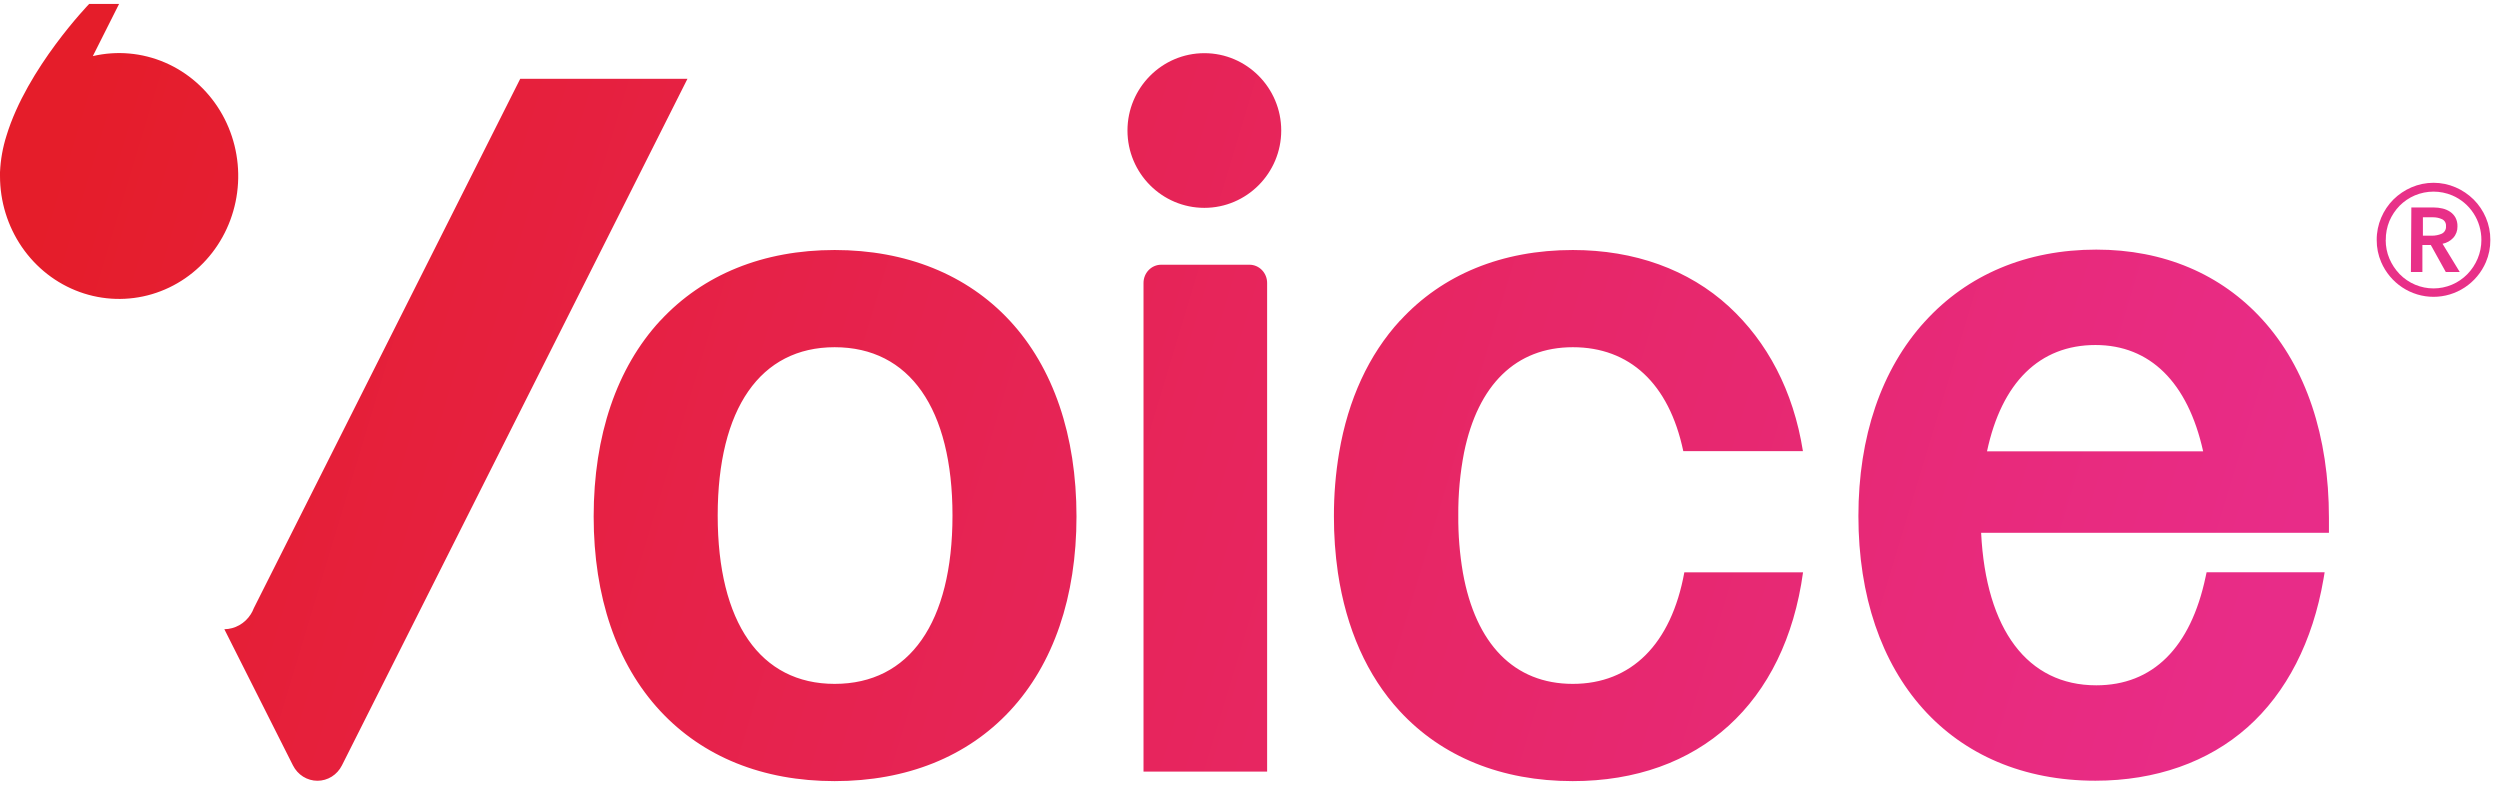 <svg width="193" height="61" viewBox="0 0 193 61" fill="none" xmlns="http://www.w3.org/2000/svg">
<g id="Voice Logo">
<path id="Vector" d="M96.46 20.437C96.821 20.437 97.168 20.585 97.423 20.849C97.679 21.113 97.822 21.47 97.822 21.843V59.57H88.279V21.843C88.279 21.47 88.423 21.113 88.678 20.849C88.934 20.585 89.281 20.437 89.642 20.437H96.46ZM55.406 39.8C55.406 48.061 58.697 52.795 64.435 52.795C70.22 52.795 73.532 48.061 73.532 39.8C73.532 31.539 70.216 26.805 64.435 26.805C58.697 26.805 55.406 31.544 55.406 39.8ZM50.98 24.751C54.279 21.187 58.931 19.301 64.435 19.301C69.939 19.301 74.64 21.187 77.95 24.751C81.322 28.386 83.105 33.616 83.105 39.873C83.105 46.075 81.331 51.261 77.974 54.869C74.67 58.423 69.988 60.302 64.435 60.302C58.881 60.302 54.251 58.423 50.954 54.869C47.603 51.256 45.831 46.071 45.831 39.873C45.831 33.618 47.612 28.391 50.973 24.751M108.081 24.751C105.668 27.382 104.076 30.845 103.384 34.922C103.109 36.557 102.973 38.214 102.979 39.873C102.975 41.325 103.078 42.775 103.286 44.212C103.928 48.521 105.54 52.172 108.057 54.894C111.318 58.431 115.935 60.302 121.412 60.302C131.177 60.302 137.811 54.283 139.195 44.183H130.031C129.022 49.733 125.934 52.795 121.418 52.795C116.902 52.795 113.919 49.724 112.936 44.212C112.687 42.755 112.568 41.279 112.58 39.8C112.566 38.163 112.716 36.528 113.028 34.922C114.099 29.706 117.026 26.805 121.422 26.805C125.784 26.805 128.844 29.582 129.95 34.827H139.186C138.447 30.153 136.418 26.374 133.47 23.661C130.363 20.809 126.185 19.301 121.422 19.301C115.974 19.301 111.352 21.187 108.091 24.753M87.041 10.076C87.041 13.372 89.704 16.046 92.976 16.046C96.247 16.046 98.911 13.366 98.911 10.076C98.911 6.785 96.249 4.105 92.976 4.105C89.702 4.105 87.041 6.788 87.041 10.076ZM161.769 26.635C157.468 26.635 154.531 29.509 153.398 34.841H170.082C168.901 29.509 165.974 26.635 161.769 26.635ZM148.594 24.831C151.894 21.191 156.474 19.27 161.837 19.27C167.02 19.27 171.457 21.145 174.673 24.689C178.022 28.38 179.794 33.669 179.794 39.982V41.131H152.943C153.312 48.623 156.534 52.906 161.833 52.906C166.191 52.906 169.117 50.009 170.274 44.53L170.349 44.181H179.462L179.374 44.702C178.549 49.514 176.522 53.472 173.501 56.152C170.48 58.832 166.409 60.271 161.764 60.271C150.651 60.271 143.469 52.251 143.469 39.842C143.469 33.711 145.239 28.519 148.59 24.831M6.886 0.302C6.886 0.302 2.087 5.255 0.501 10.474C0.211 11.385 0.043 12.332 4.45269e-06 13.291C4.45269e-06 13.388 4.45269e-06 13.481 4.45269e-06 13.578C-0.002 15.546 0.589 17.465 1.69 19.071C2.792 20.676 4.349 21.889 6.148 22.541C7.947 23.193 9.897 23.252 11.73 22.71C13.562 22.168 15.186 21.052 16.377 19.515C17.568 17.979 18.266 16.099 18.376 14.134C18.486 12.17 18.002 10.22 16.99 8.552C15.979 6.884 14.49 5.582 12.73 4.826C10.97 4.07 9.026 3.897 7.167 4.331L9.194 0.302H6.886ZM40.162 6.082L19.594 46.953C19.532 47.119 19.453 47.277 19.358 47.424C19.135 47.773 18.833 48.061 18.478 48.262C18.123 48.462 17.725 48.571 17.32 48.576L18.049 50.025L22.617 59.09C22.797 59.447 23.068 59.747 23.401 59.956C23.734 60.164 24.117 60.275 24.506 60.275C24.896 60.275 25.279 60.164 25.612 59.956C25.945 59.747 26.216 59.447 26.396 59.09L53.073 6.082H40.162Z" fill="url(#paint0_linear_2028_298)"/>
<path id="Vector_2" d="M183.482 18.526C183.478 17.934 183.597 17.348 183.829 16.804C184.051 16.28 184.37 15.805 184.77 15.403C185.174 15.005 185.647 14.686 186.166 14.462C186.704 14.23 187.283 14.111 187.868 14.111C188.453 14.111 189.032 14.23 189.57 14.462C190.089 14.685 190.562 15.005 190.966 15.403C191.367 15.805 191.687 16.28 191.91 16.804C192.141 17.348 192.258 17.935 192.254 18.526C192.259 19.115 192.142 19.699 191.91 20.239C191.568 21.034 191.003 21.711 190.285 22.186C189.567 22.662 188.728 22.915 187.87 22.915C187.011 22.915 186.172 22.662 185.454 22.186C184.736 21.711 184.172 21.034 183.829 20.239C183.596 19.699 183.478 19.116 183.482 18.526ZM184.176 18.526C184.174 19.021 184.271 19.511 184.462 19.967C184.651 20.41 184.918 20.815 185.25 21.161C185.593 21.511 186 21.789 186.45 21.979C186.899 22.168 187.381 22.266 187.868 22.266C188.355 22.266 188.837 22.168 189.286 21.979C189.735 21.789 190.143 21.511 190.485 21.161C190.82 20.816 191.088 20.411 191.274 19.967C191.466 19.512 191.564 19.021 191.563 18.526C191.566 17.792 191.354 17.073 190.953 16.461C190.552 15.848 189.981 15.369 189.311 15.085C188.853 14.893 188.363 14.793 187.868 14.793C187.373 14.793 186.882 14.893 186.425 15.085C185.987 15.272 185.588 15.543 185.25 15.882C184.917 16.224 184.649 16.626 184.462 17.067C184.272 17.529 184.177 18.026 184.183 18.526H184.176ZM186.156 16.017H187.889C188.115 16.016 188.341 16.043 188.561 16.096C188.77 16.143 188.969 16.229 189.148 16.348C189.318 16.462 189.46 16.615 189.56 16.794C189.671 17.004 189.724 17.239 189.716 17.477C189.725 17.802 189.609 18.119 189.392 18.359C189.171 18.597 188.881 18.758 188.564 18.819L189.891 20.997H188.814L187.659 18.914H187.009V20.997H186.123L186.156 16.017ZM187.753 18.195C188.003 18.196 188.251 18.147 188.483 18.051C188.596 18.002 188.691 17.919 188.753 17.812C188.816 17.705 188.843 17.581 188.83 17.457C188.841 17.343 188.815 17.229 188.757 17.131C188.698 17.033 188.61 16.956 188.506 16.913C188.301 16.823 188.08 16.776 187.857 16.775H187.048V18.195H187.753Z" fill="#E83088"/>
</g>
<defs>
<linearGradient id="paint0_linear_2028_298" x1="4.782" y1="10.953" x2="171.084" y2="61.095" gradientUnits="userSpaceOnUse">
<stop stop-color="#E51D2A"/>
<stop offset="1" stop-color="#E82C88"/>
</linearGradient>
</defs>
</svg>
